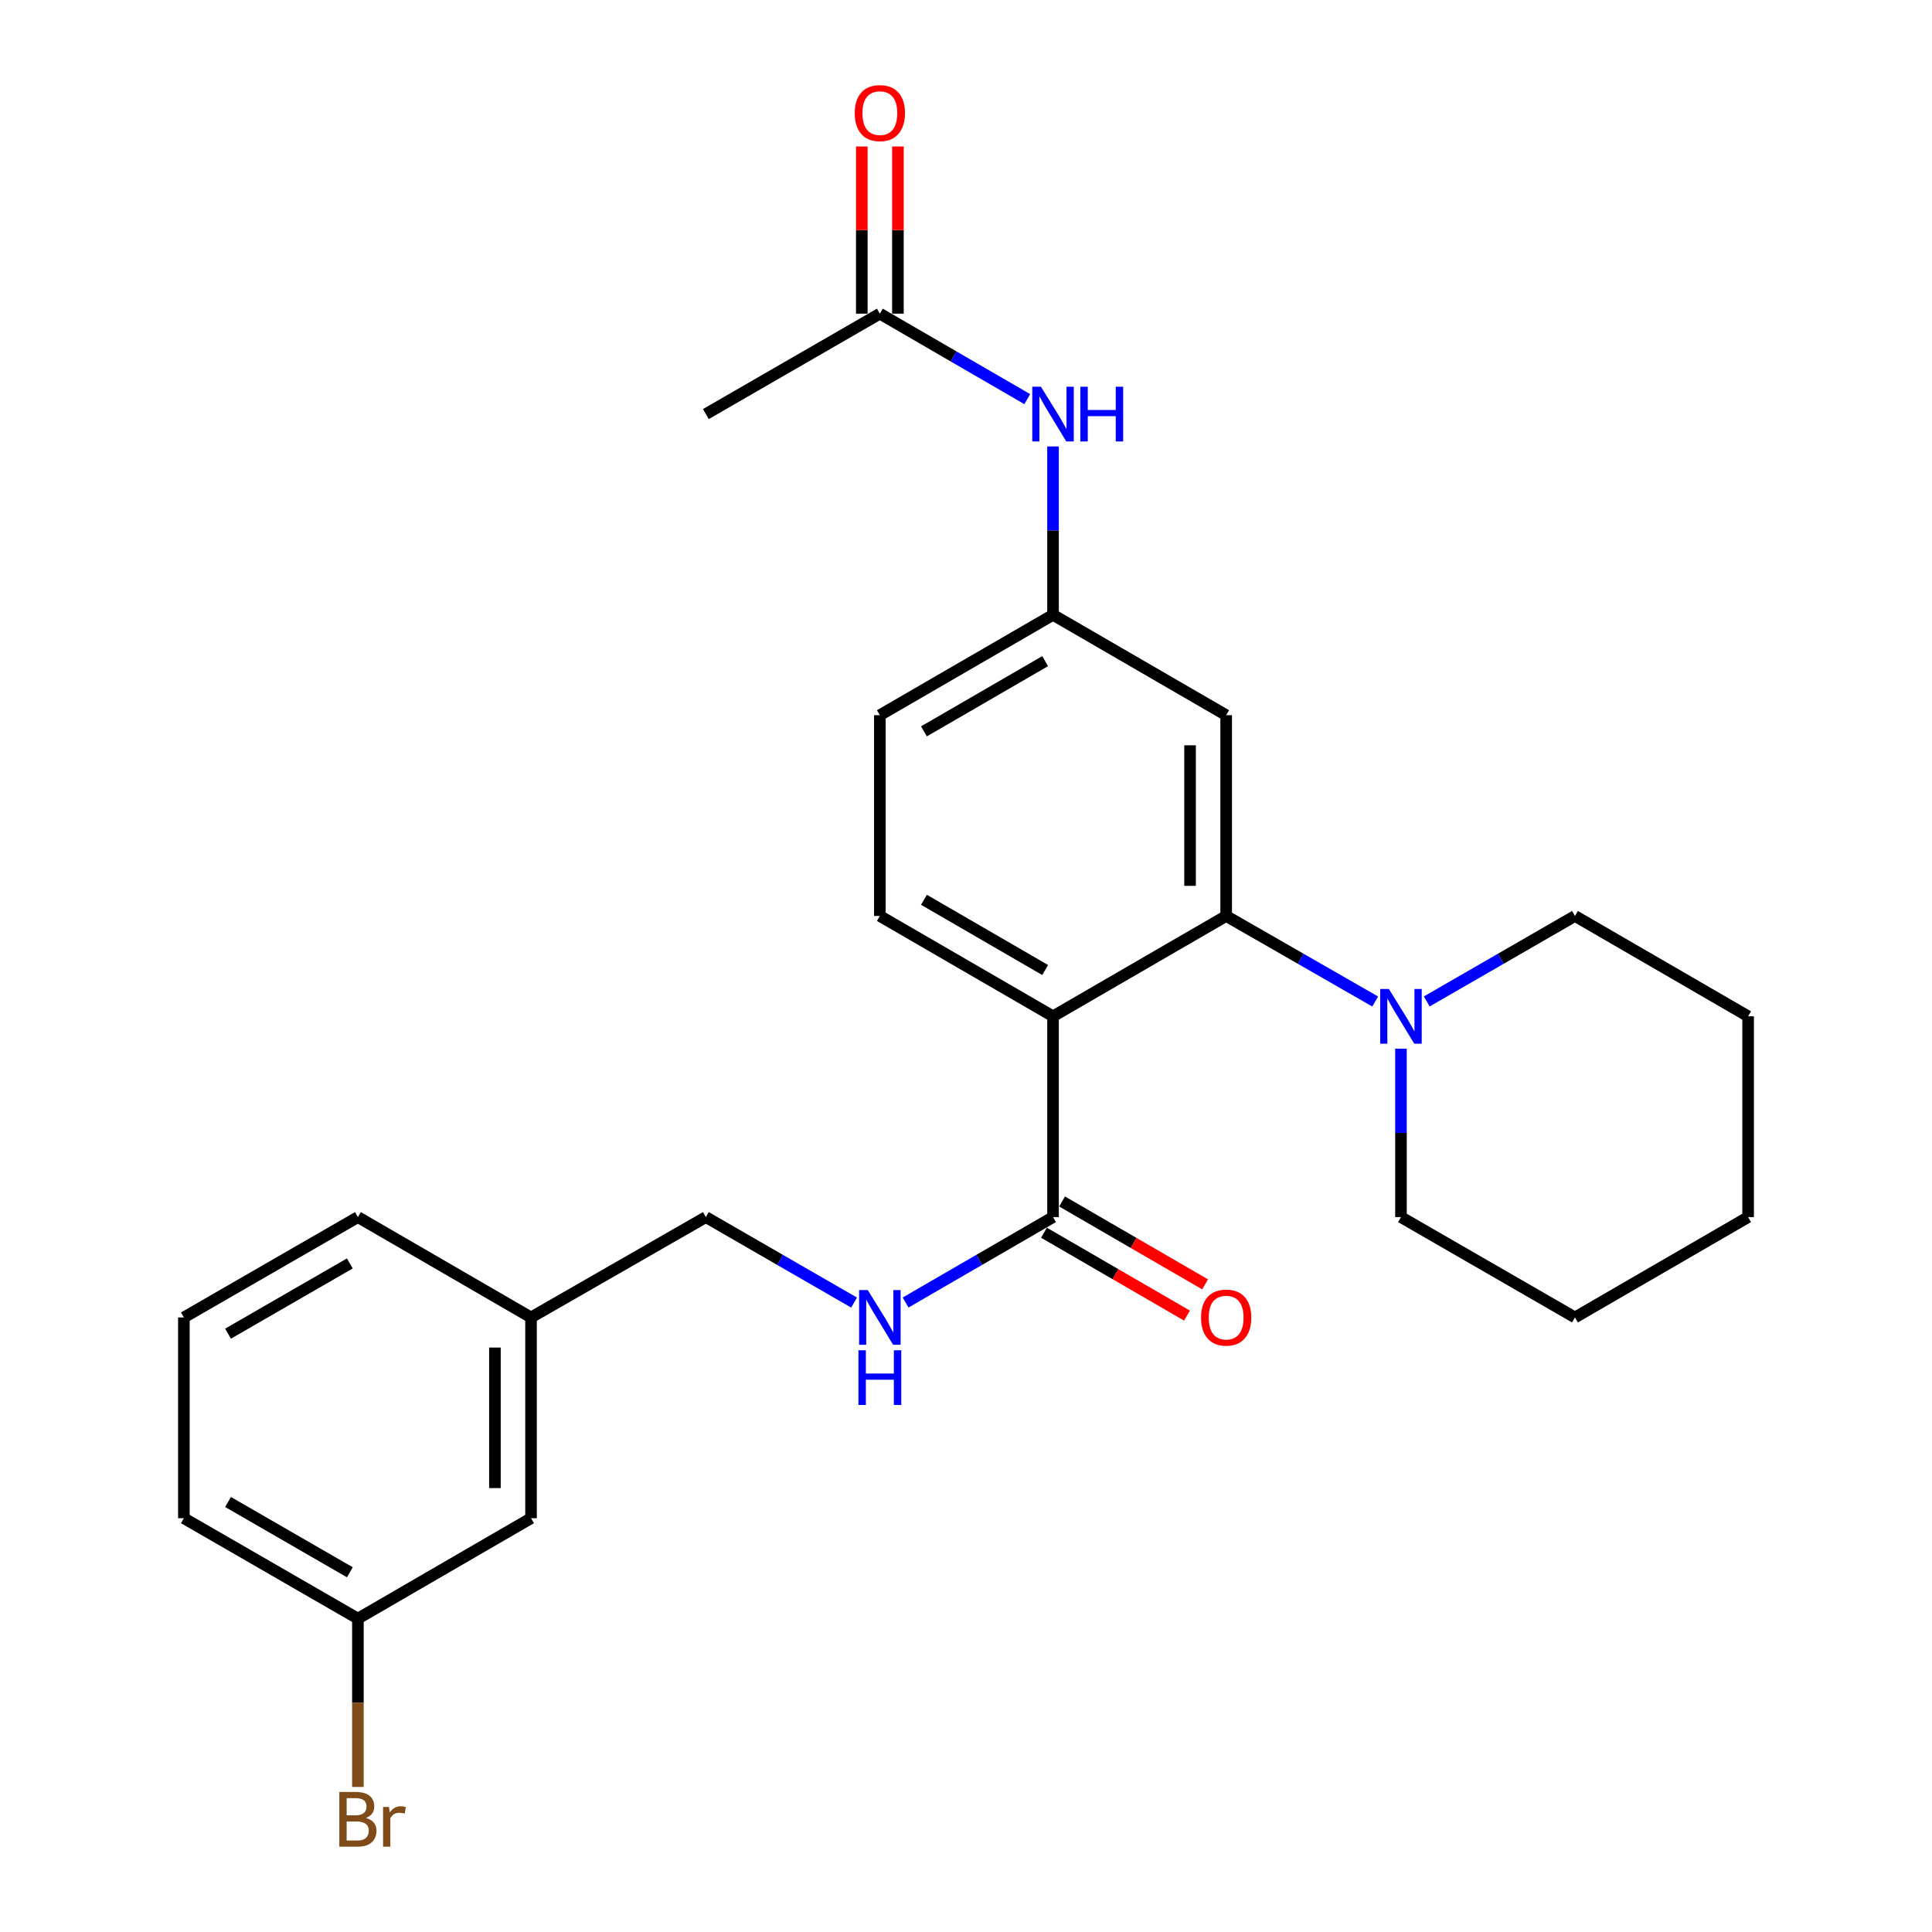 <?xml version='1.0' encoding='iso-8859-1'?>
<svg version='1.1' baseProfile='full'
              xmlns='http://www.w3.org/2000/svg'
                      xmlns:rdkit='http://www.rdkit.org/xml'
                      xmlns:xlink='http://www.w3.org/1999/xlink'
                  xml:space='preserve'
width='1000px' height='1000px' viewBox='0 0 1000 1000'>
<!-- END OF HEADER -->
<rect style='opacity:1.0;fill:#FFFFFF;stroke:none' width='1000' height='1000' x='0' y='0'> </rect>
<path class='bond-0' d='M 545.043,526.041 L 634.66,474.104' style='fill:none;fill-rule:evenodd;stroke:#000000;stroke-width:6px;stroke-linecap:butt;stroke-linejoin:miter;stroke-opacity:1' />
<path class='bond-1' d='M 545.043,526.041 L 545.043,629.967' style='fill:none;fill-rule:evenodd;stroke:#000000;stroke-width:6px;stroke-linecap:butt;stroke-linejoin:miter;stroke-opacity:1' />
<path class='bond-4' d='M 545.043,526.041 L 455.414,474.104' style='fill:none;fill-rule:evenodd;stroke:#000000;stroke-width:6px;stroke-linecap:butt;stroke-linejoin:miter;stroke-opacity:1' />
<path class='bond-4' d='M 540.969,502.08 L 478.229,465.724' style='fill:none;fill-rule:evenodd;stroke:#000000;stroke-width:6px;stroke-linecap:butt;stroke-linejoin:miter;stroke-opacity:1' />
<path class='bond-2' d='M 634.66,474.104 L 673.226,496.242' style='fill:none;fill-rule:evenodd;stroke:#000000;stroke-width:6px;stroke-linecap:butt;stroke-linejoin:miter;stroke-opacity:1' />
<path class='bond-2' d='M 673.226,496.242 L 711.792,518.379' style='fill:none;fill-rule:evenodd;stroke:#0000FF;stroke-width:6px;stroke-linecap:butt;stroke-linejoin:miter;stroke-opacity:1' />
<path class='bond-3' d='M 634.66,474.104 L 634.66,370.178' style='fill:none;fill-rule:evenodd;stroke:#000000;stroke-width:6px;stroke-linecap:butt;stroke-linejoin:miter;stroke-opacity:1' />
<path class='bond-3' d='M 615.971,458.515 L 615.971,385.767' style='fill:none;fill-rule:evenodd;stroke:#000000;stroke-width:6px;stroke-linecap:butt;stroke-linejoin:miter;stroke-opacity:1' />
<path class='bond-5' d='M 545.043,629.967 L 506.893,652.074' style='fill:none;fill-rule:evenodd;stroke:#000000;stroke-width:6px;stroke-linecap:butt;stroke-linejoin:miter;stroke-opacity:1' />
<path class='bond-5' d='M 506.893,652.074 L 468.744,674.18' style='fill:none;fill-rule:evenodd;stroke:#0000FF;stroke-width:6px;stroke-linecap:butt;stroke-linejoin:miter;stroke-opacity:1' />
<path class='bond-9' d='M 540.357,638.052 L 577.371,659.504' style='fill:none;fill-rule:evenodd;stroke:#000000;stroke-width:6px;stroke-linecap:butt;stroke-linejoin:miter;stroke-opacity:1' />
<path class='bond-9' d='M 577.371,659.504 L 614.385,680.955' style='fill:none;fill-rule:evenodd;stroke:#FF0000;stroke-width:6px;stroke-linecap:butt;stroke-linejoin:miter;stroke-opacity:1' />
<path class='bond-9' d='M 549.728,621.882 L 586.742,643.333' style='fill:none;fill-rule:evenodd;stroke:#000000;stroke-width:6px;stroke-linecap:butt;stroke-linejoin:miter;stroke-opacity:1' />
<path class='bond-9' d='M 586.742,643.333 L 623.757,664.784' style='fill:none;fill-rule:evenodd;stroke:#FF0000;stroke-width:6px;stroke-linecap:butt;stroke-linejoin:miter;stroke-opacity:1' />
<path class='bond-17' d='M 738.479,518.349 L 776.842,496.227' style='fill:none;fill-rule:evenodd;stroke:#0000FF;stroke-width:6px;stroke-linecap:butt;stroke-linejoin:miter;stroke-opacity:1' />
<path class='bond-17' d='M 776.842,496.227 L 815.204,474.104' style='fill:none;fill-rule:evenodd;stroke:#000000;stroke-width:6px;stroke-linecap:butt;stroke-linejoin:miter;stroke-opacity:1' />
<path class='bond-18' d='M 725.14,542.799 L 725.14,586.383' style='fill:none;fill-rule:evenodd;stroke:#0000FF;stroke-width:6px;stroke-linecap:butt;stroke-linejoin:miter;stroke-opacity:1' />
<path class='bond-18' d='M 725.14,586.383 L 725.14,629.967' style='fill:none;fill-rule:evenodd;stroke:#000000;stroke-width:6px;stroke-linecap:butt;stroke-linejoin:miter;stroke-opacity:1' />
<path class='bond-26' d='M 634.66,370.178 L 545.043,318.241' style='fill:none;fill-rule:evenodd;stroke:#000000;stroke-width:6px;stroke-linecap:butt;stroke-linejoin:miter;stroke-opacity:1' />
<path class='bond-11' d='M 455.414,474.104 L 455.414,370.178' style='fill:none;fill-rule:evenodd;stroke:#000000;stroke-width:6px;stroke-linecap:butt;stroke-linejoin:miter;stroke-opacity:1' />
<path class='bond-12' d='M 442.075,674.212 L 403.713,652.09' style='fill:none;fill-rule:evenodd;stroke:#0000FF;stroke-width:6px;stroke-linecap:butt;stroke-linejoin:miter;stroke-opacity:1' />
<path class='bond-12' d='M 403.713,652.09 L 365.35,629.967' style='fill:none;fill-rule:evenodd;stroke:#000000;stroke-width:6px;stroke-linecap:butt;stroke-linejoin:miter;stroke-opacity:1' />
<path class='bond-6' d='M 455.414,162.357 L 493.563,184.477' style='fill:none;fill-rule:evenodd;stroke:#000000;stroke-width:6px;stroke-linecap:butt;stroke-linejoin:miter;stroke-opacity:1' />
<path class='bond-6' d='M 493.563,184.477 L 531.712,206.596' style='fill:none;fill-rule:evenodd;stroke:#0000FF;stroke-width:6px;stroke-linecap:butt;stroke-linejoin:miter;stroke-opacity:1' />
<path class='bond-10' d='M 464.759,162.357 L 464.759,119.089' style='fill:none;fill-rule:evenodd;stroke:#000000;stroke-width:6px;stroke-linecap:butt;stroke-linejoin:miter;stroke-opacity:1' />
<path class='bond-10' d='M 464.759,119.089 L 464.759,75.82' style='fill:none;fill-rule:evenodd;stroke:#FF0000;stroke-width:6px;stroke-linecap:butt;stroke-linejoin:miter;stroke-opacity:1' />
<path class='bond-10' d='M 446.069,162.357 L 446.069,119.089' style='fill:none;fill-rule:evenodd;stroke:#000000;stroke-width:6px;stroke-linecap:butt;stroke-linejoin:miter;stroke-opacity:1' />
<path class='bond-10' d='M 446.069,119.089 L 446.069,75.82' style='fill:none;fill-rule:evenodd;stroke:#FF0000;stroke-width:6px;stroke-linecap:butt;stroke-linejoin:miter;stroke-opacity:1' />
<path class='bond-20' d='M 455.414,162.357 L 365.35,214.326' style='fill:none;fill-rule:evenodd;stroke:#000000;stroke-width:6px;stroke-linecap:butt;stroke-linejoin:miter;stroke-opacity:1' />
<path class='bond-7' d='M 545.043,231.083 L 545.043,274.662' style='fill:none;fill-rule:evenodd;stroke:#0000FF;stroke-width:6px;stroke-linecap:butt;stroke-linejoin:miter;stroke-opacity:1' />
<path class='bond-7' d='M 545.043,274.662 L 545.043,318.241' style='fill:none;fill-rule:evenodd;stroke:#000000;stroke-width:6px;stroke-linecap:butt;stroke-linejoin:miter;stroke-opacity:1' />
<path class='bond-8' d='M 545.043,318.241 L 455.414,370.178' style='fill:none;fill-rule:evenodd;stroke:#000000;stroke-width:6px;stroke-linecap:butt;stroke-linejoin:miter;stroke-opacity:1' />
<path class='bond-8' d='M 540.969,342.203 L 478.229,378.559' style='fill:none;fill-rule:evenodd;stroke:#000000;stroke-width:6px;stroke-linecap:butt;stroke-linejoin:miter;stroke-opacity:1' />
<path class='bond-15' d='M 365.35,629.967 L 274.86,681.904' style='fill:none;fill-rule:evenodd;stroke:#000000;stroke-width:6px;stroke-linecap:butt;stroke-linejoin:miter;stroke-opacity:1' />
<path class='bond-13' d='M 274.86,785.82 L 274.86,681.904' style='fill:none;fill-rule:evenodd;stroke:#000000;stroke-width:6px;stroke-linecap:butt;stroke-linejoin:miter;stroke-opacity:1' />
<path class='bond-13' d='M 256.17,770.232 L 256.17,697.492' style='fill:none;fill-rule:evenodd;stroke:#000000;stroke-width:6px;stroke-linecap:butt;stroke-linejoin:miter;stroke-opacity:1' />
<path class='bond-14' d='M 274.86,785.82 L 185.252,837.788' style='fill:none;fill-rule:evenodd;stroke:#000000;stroke-width:6px;stroke-linecap:butt;stroke-linejoin:miter;stroke-opacity:1' />
<path class='bond-16' d='M 185.252,837.788 L 185.252,881.357' style='fill:none;fill-rule:evenodd;stroke:#000000;stroke-width:6px;stroke-linecap:butt;stroke-linejoin:miter;stroke-opacity:1' />
<path class='bond-16' d='M 185.252,881.357 L 185.252,924.926' style='fill:none;fill-rule:evenodd;stroke:#7F4C19;stroke-width:6px;stroke-linecap:butt;stroke-linejoin:miter;stroke-opacity:1' />
<path class='bond-28' d='M 185.252,837.788 L 95.178,785.82' style='fill:none;fill-rule:evenodd;stroke:#000000;stroke-width:6px;stroke-linecap:butt;stroke-linejoin:miter;stroke-opacity:1' />
<path class='bond-28' d='M 181.081,813.804 L 118.029,777.426' style='fill:none;fill-rule:evenodd;stroke:#000000;stroke-width:6px;stroke-linecap:butt;stroke-linejoin:miter;stroke-opacity:1' />
<path class='bond-22' d='M 274.86,681.904 L 185.252,629.967' style='fill:none;fill-rule:evenodd;stroke:#000000;stroke-width:6px;stroke-linecap:butt;stroke-linejoin:miter;stroke-opacity:1' />
<path class='bond-23' d='M 815.204,474.104 L 904.822,526.041' style='fill:none;fill-rule:evenodd;stroke:#000000;stroke-width:6px;stroke-linecap:butt;stroke-linejoin:miter;stroke-opacity:1' />
<path class='bond-24' d='M 725.14,629.967 L 815.204,681.904' style='fill:none;fill-rule:evenodd;stroke:#000000;stroke-width:6px;stroke-linecap:butt;stroke-linejoin:miter;stroke-opacity:1' />
<path class='bond-19' d='M 95.178,681.904 L 185.252,629.967' style='fill:none;fill-rule:evenodd;stroke:#000000;stroke-width:6px;stroke-linecap:butt;stroke-linejoin:miter;stroke-opacity:1' />
<path class='bond-19' d='M 118.025,690.305 L 181.077,653.949' style='fill:none;fill-rule:evenodd;stroke:#000000;stroke-width:6px;stroke-linecap:butt;stroke-linejoin:miter;stroke-opacity:1' />
<path class='bond-21' d='M 95.178,681.904 L 95.178,785.82' style='fill:none;fill-rule:evenodd;stroke:#000000;stroke-width:6px;stroke-linecap:butt;stroke-linejoin:miter;stroke-opacity:1' />
<path class='bond-27' d='M 904.822,526.041 L 904.822,629.967' style='fill:none;fill-rule:evenodd;stroke:#000000;stroke-width:6px;stroke-linecap:butt;stroke-linejoin:miter;stroke-opacity:1' />
<path class='bond-25' d='M 815.204,681.904 L 904.822,629.967' style='fill:none;fill-rule:evenodd;stroke:#000000;stroke-width:6px;stroke-linecap:butt;stroke-linejoin:miter;stroke-opacity:1' />
<path  class='atom-3' d='M 718.88 511.881
L 728.16 526.881
Q 729.08 528.361, 730.56 531.041
Q 732.04 533.721, 732.12 533.881
L 732.12 511.881
L 735.88 511.881
L 735.88 540.201
L 732 540.201
L 722.04 523.801
Q 720.88 521.881, 719.64 519.681
Q 718.44 517.481, 718.08 516.801
L 718.08 540.201
L 714.4 540.201
L 714.4 511.881
L 718.88 511.881
' fill='#0000FF'/>
<path  class='atom-6' d='M 449.154 667.744
L 458.434 682.744
Q 459.354 684.224, 460.834 686.904
Q 462.314 689.584, 462.394 689.744
L 462.394 667.744
L 466.154 667.744
L 466.154 696.064
L 462.274 696.064
L 452.314 679.664
Q 451.154 677.744, 449.914 675.544
Q 448.714 673.344, 448.354 672.664
L 448.354 696.064
L 444.674 696.064
L 444.674 667.744
L 449.154 667.744
' fill='#0000FF'/>
<path  class='atom-6' d='M 444.334 698.896
L 448.174 698.896
L 448.174 710.936
L 462.654 710.936
L 462.654 698.896
L 466.494 698.896
L 466.494 727.216
L 462.654 727.216
L 462.654 714.136
L 448.174 714.136
L 448.174 727.216
L 444.334 727.216
L 444.334 698.896
' fill='#0000FF'/>
<path  class='atom-8' d='M 538.783 200.166
L 548.063 215.166
Q 548.983 216.646, 550.463 219.326
Q 551.943 222.006, 552.023 222.166
L 552.023 200.166
L 555.783 200.166
L 555.783 228.486
L 551.903 228.486
L 541.943 212.086
Q 540.783 210.166, 539.543 207.966
Q 538.343 205.766, 537.983 205.086
L 537.983 228.486
L 534.303 228.486
L 534.303 200.166
L 538.783 200.166
' fill='#0000FF'/>
<path  class='atom-8' d='M 559.183 200.166
L 563.023 200.166
L 563.023 212.206
L 577.503 212.206
L 577.503 200.166
L 581.343 200.166
L 581.343 228.486
L 577.503 228.486
L 577.503 215.406
L 563.023 215.406
L 563.023 228.486
L 559.183 228.486
L 559.183 200.166
' fill='#0000FF'/>
<path  class='atom-10' d='M 621.66 681.984
Q 621.66 675.184, 625.02 671.384
Q 628.38 667.584, 634.66 667.584
Q 640.94 667.584, 644.3 671.384
Q 647.66 675.184, 647.66 681.984
Q 647.66 688.864, 644.26 692.784
Q 640.86 696.664, 634.66 696.664
Q 628.42 696.664, 625.02 692.784
Q 621.66 688.904, 621.66 681.984
M 634.66 693.464
Q 638.98 693.464, 641.3 690.584
Q 643.66 687.664, 643.66 681.984
Q 643.66 676.424, 641.3 673.624
Q 638.98 670.784, 634.66 670.784
Q 630.34 670.784, 627.98 673.584
Q 625.66 676.384, 625.66 681.984
Q 625.66 687.704, 627.98 690.584
Q 630.34 693.464, 634.66 693.464
' fill='#FF0000'/>
<path  class='atom-11' d='M 442.414 58.542
Q 442.414 51.742, 445.774 47.943
Q 449.134 44.142, 455.414 44.142
Q 461.694 44.142, 465.054 47.943
Q 468.414 51.742, 468.414 58.542
Q 468.414 65.422, 465.014 69.343
Q 461.614 73.222, 455.414 73.222
Q 449.174 73.222, 445.774 69.343
Q 442.414 65.463, 442.414 58.542
M 455.414 70.022
Q 459.734 70.022, 462.054 67.142
Q 464.414 64.222, 464.414 58.542
Q 464.414 52.983, 462.054 50.182
Q 459.734 47.343, 455.414 47.343
Q 451.094 47.343, 448.734 50.142
Q 446.414 52.943, 446.414 58.542
Q 446.414 64.263, 448.734 67.142
Q 451.094 70.022, 455.414 70.022
' fill='#FF0000'/>
<path  class='atom-17' d='M 189.392 940.963
Q 192.112 941.723, 193.472 943.403
Q 194.872 945.043, 194.872 947.483
Q 194.872 951.403, 192.352 953.643
Q 189.872 955.843, 185.152 955.843
L 175.632 955.843
L 175.632 927.523
L 183.992 927.523
Q 188.832 927.523, 191.272 929.483
Q 193.712 931.443, 193.712 935.043
Q 193.712 939.323, 189.392 940.963
M 179.432 930.723
L 179.432 939.603
L 183.992 939.603
Q 186.792 939.603, 188.232 938.483
Q 189.712 937.323, 189.712 935.043
Q 189.712 930.723, 183.992 930.723
L 179.432 930.723
M 185.152 952.643
Q 187.912 952.643, 189.392 951.323
Q 190.872 950.003, 190.872 947.483
Q 190.872 945.163, 189.232 944.003
Q 187.632 942.803, 184.552 942.803
L 179.432 942.803
L 179.432 952.643
L 185.152 952.643
' fill='#7F4C19'/>
<path  class='atom-17' d='M 201.312 935.283
L 201.752 938.123
Q 203.912 934.923, 207.432 934.923
Q 208.552 934.923, 210.072 935.323
L 209.472 938.683
Q 207.752 938.283, 206.792 938.283
Q 205.112 938.283, 203.992 938.963
Q 202.912 939.603, 202.032 941.163
L 202.032 955.843
L 198.272 955.843
L 198.272 935.283
L 201.312 935.283
' fill='#7F4C19'/>
</svg>
